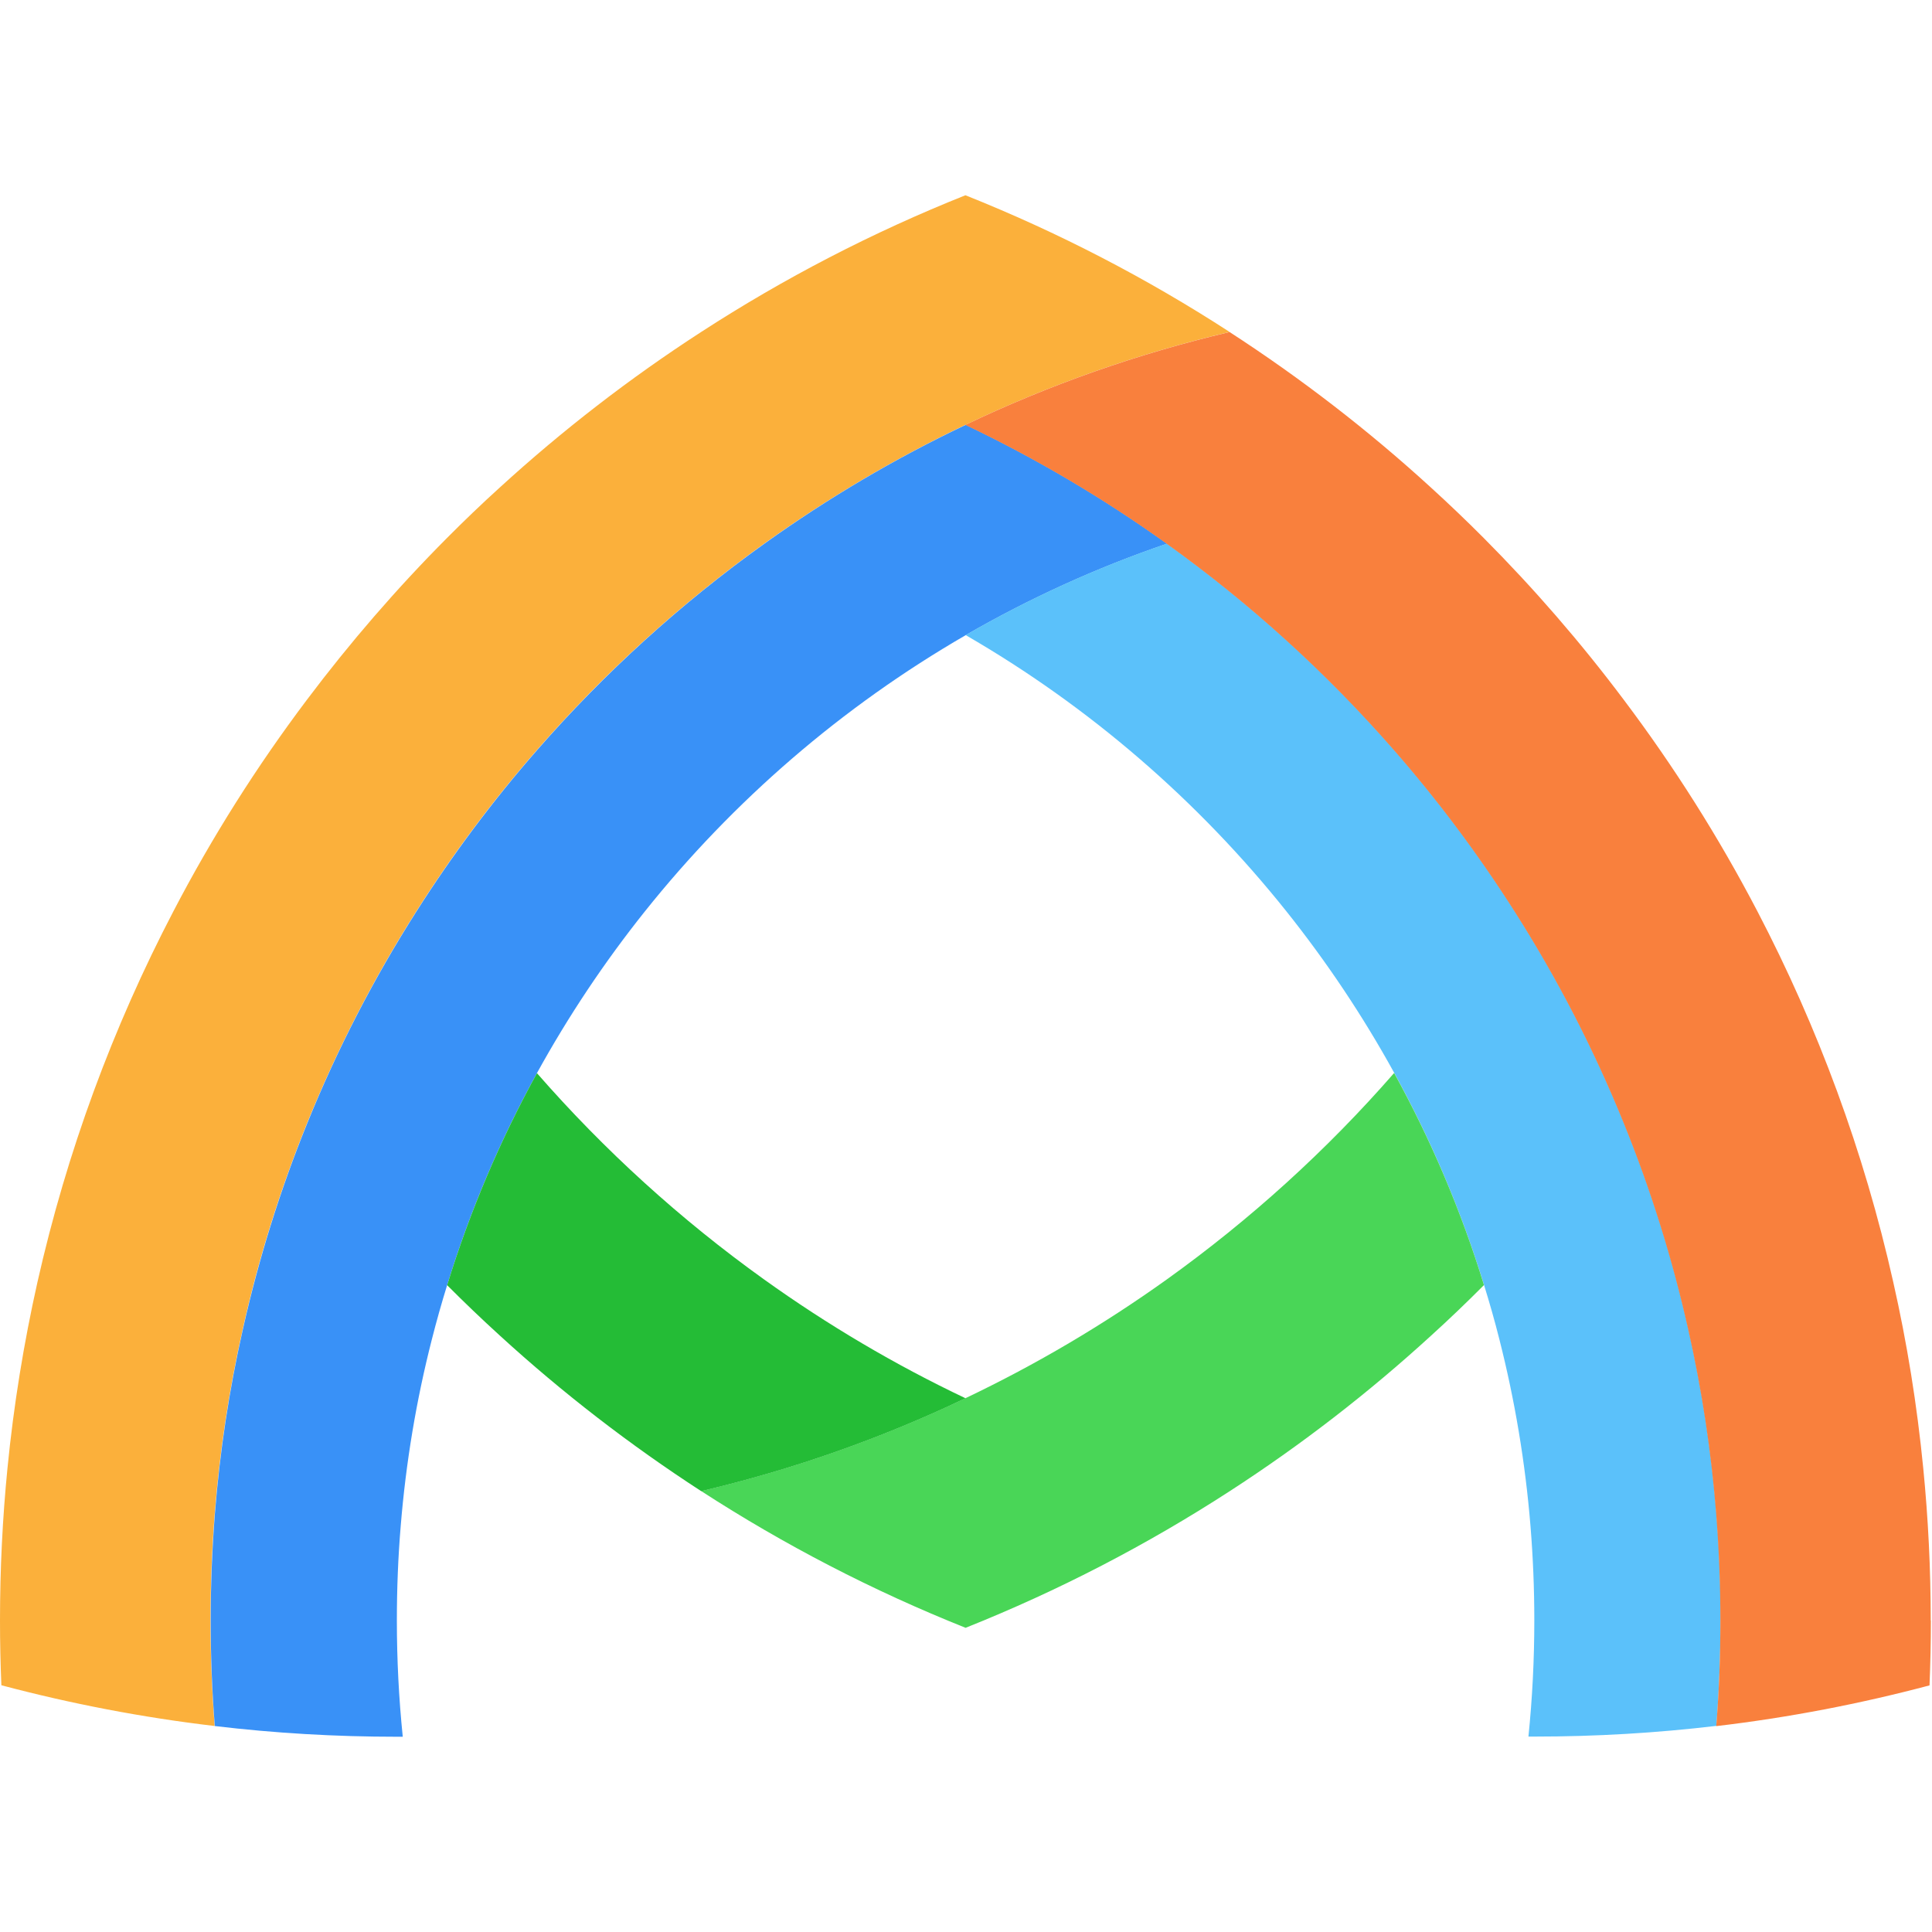 <?xml version="1.0" encoding="UTF-8"?> <svg xmlns="http://www.w3.org/2000/svg" width="24" height="24" viewBox="0 0 94 75" fill="none"><path d="M59.836 6.649C55.351 7.705 51.045 9.226 46.98 11.168C43.536 12.808 40.256 14.749 37.181 16.95C33.12 19.862 29.405 23.232 26.125 26.991C23.975 29.449 22.012 32.075 20.249 34.849C18.181 38.099 16.404 41.543 14.938 45.154C13.63 48.378 12.573 51.736 11.804 55.195C11.145 58.11 10.688 61.104 10.446 64.15C10.309 65.864 10.242 67.593 10.242 69.341C10.242 71.089 10.312 72.781 10.443 74.477C6.902 74.06 3.44 73.391 0.067 72.495C0.022 71.446 0 70.397 0 69.341C0 66.842 0.123 64.365 0.364 61.93C0.666 58.858 1.16 55.834 1.822 52.882C3.254 46.526 5.493 40.479 8.431 34.849C10.316 31.227 12.495 27.783 14.935 24.544C17.025 21.766 19.297 19.137 21.748 16.675C22.581 15.838 23.436 15.017 24.31 14.225C27.359 11.439 30.632 8.907 34.113 6.653C38.144 4.039 42.45 1.804 46.972 0C51.495 1.804 55.797 4.039 59.828 6.653L59.836 6.649Z" fill="#FBB03B"></path><path d="M56.773 16.956C53.348 18.124 50.068 19.623 46.978 21.408C40.972 24.881 35.676 29.455 31.37 34.851C29.41 37.306 27.655 39.935 26.126 42.709C24.337 45.963 22.865 49.414 21.756 53.025C21.485 53.899 21.236 54.784 21.009 55.677C20.258 58.618 19.748 61.649 19.495 64.762C19.369 66.272 19.309 67.804 19.309 69.347C19.309 71.255 19.406 73.14 19.596 75C19.499 75 19.406 75 19.309 75C16.308 75 13.352 74.825 10.451 74.479C10.317 72.783 10.251 71.073 10.251 69.344C10.251 67.614 10.321 65.866 10.455 64.152C10.697 61.103 11.154 58.113 11.812 55.197C12.586 51.739 13.638 48.38 14.947 45.156C16.409 41.545 18.19 38.102 20.258 34.851C22.021 32.081 23.98 29.455 26.134 26.994C29.414 23.238 33.125 19.864 37.19 16.953C40.261 14.751 43.541 12.81 46.989 11.17C50.432 12.814 53.709 14.751 56.784 16.953L56.773 16.956Z" fill="#3991F7"></path><path d="M83.71 69.335C83.71 71.065 83.639 72.775 83.509 74.471C80.605 74.817 77.645 74.992 74.651 74.992C74.554 74.992 74.461 74.992 74.365 74.992C74.554 73.132 74.651 71.247 74.651 69.339C74.651 67.796 74.588 66.267 74.465 64.754C74.212 61.645 73.699 58.61 72.952 55.669C72.728 54.776 72.476 53.895 72.204 53.017C71.092 49.406 69.623 45.955 67.835 42.701C66.31 39.931 64.551 37.301 62.591 34.843C58.285 29.447 52.993 24.873 46.983 21.4C50.07 19.615 53.35 18.116 56.778 16.948C60.839 19.86 64.555 23.229 67.835 26.989C69.984 29.447 71.948 32.073 73.71 34.847C75.778 38.097 77.555 41.541 79.021 45.152C80.33 48.376 81.386 51.734 82.156 55.193C82.814 58.108 83.271 61.102 83.513 64.148C83.651 65.862 83.718 67.591 83.718 69.339L83.71 69.335Z" fill="#5BC1FA"></path><path d="M93.945 69.347C93.945 70.403 93.923 71.452 93.879 72.501C90.505 73.397 87.043 74.066 83.503 74.483C83.637 72.787 83.704 71.076 83.704 69.347C83.704 67.618 83.633 65.87 83.499 64.156C83.257 61.106 82.8 58.116 82.142 55.201C81.368 51.742 80.316 48.384 79.007 45.16C77.545 41.549 75.764 38.105 73.696 34.855C71.934 32.085 69.974 29.459 67.821 26.997C64.541 23.241 60.829 19.868 56.765 16.956C53.693 14.755 50.417 12.817 46.969 11.174C51.034 9.232 55.34 7.711 59.825 6.655C63.302 8.909 66.582 11.441 69.628 14.227C70.502 15.023 71.357 15.841 72.19 16.677C74.637 19.136 76.917 21.765 79.003 24.547C81.443 27.786 83.622 31.229 85.511 34.851C88.449 40.482 90.692 46.529 92.116 52.884C92.785 55.837 93.272 58.856 93.574 61.932C93.815 64.368 93.938 66.844 93.938 69.344L93.945 69.347Z" fill="#F9803D"></path><path d="M72.201 53.025C71.368 53.862 70.512 54.683 69.638 55.475C66.593 58.261 63.32 60.793 59.839 63.047C55.808 65.661 51.502 67.896 46.98 69.7C42.458 67.896 38.151 65.661 34.116 63.047C38.605 61.991 42.911 60.466 46.98 58.525C50.423 56.885 53.7 54.947 56.775 52.746C60.836 49.834 64.551 46.465 67.831 42.705C69.62 45.959 71.093 49.41 72.201 53.021V53.025Z" fill="#49D657"></path><path d="M46.98 58.529C42.912 60.47 38.605 61.995 34.117 63.051C30.643 60.797 27.363 58.265 24.318 55.48C23.444 54.684 22.588 53.866 21.755 53.029C22.867 49.418 24.336 45.967 26.125 42.713C29.405 46.469 33.116 49.842 37.181 52.754C40.253 54.955 43.533 56.897 46.98 58.533V58.529Z" fill="#24BC36"></path></svg> 